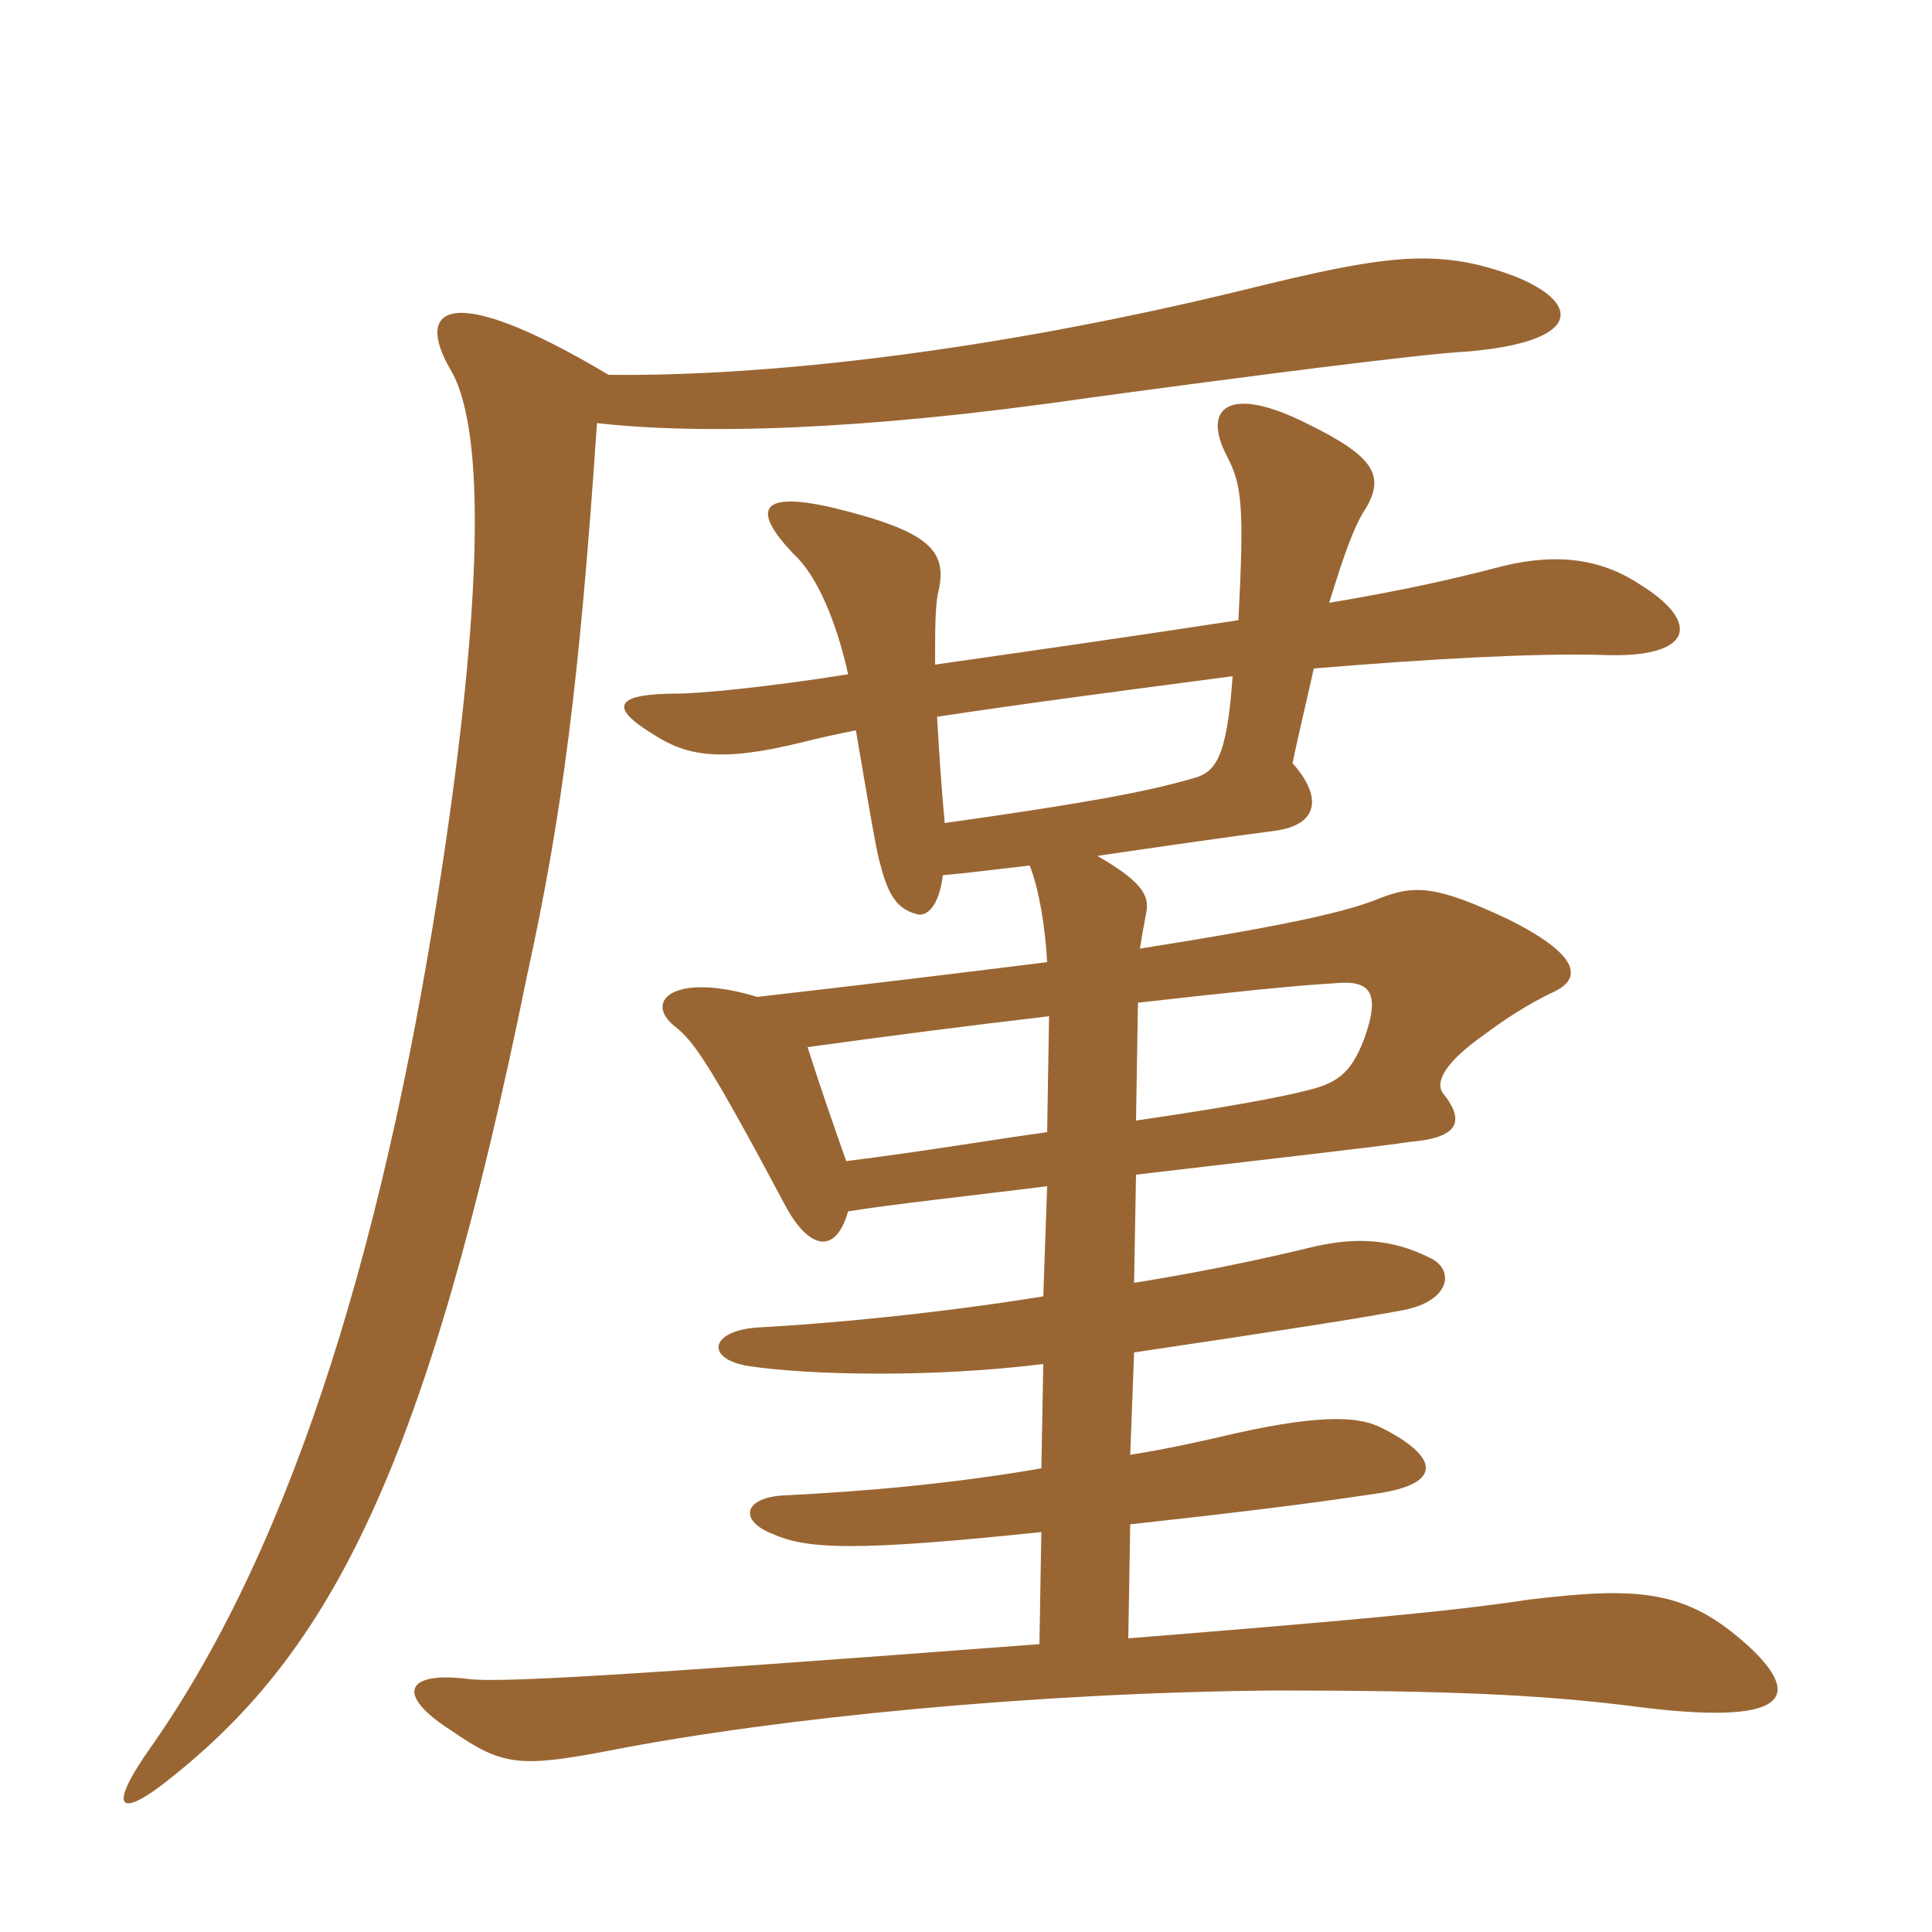 <svg xmlns="http://www.w3.org/2000/svg" xmlns:xlink="http://www.w3.org/1999/xlink" width="150" height="150"><path fill="#996633" padding="10" d="M46.35 32.85C54.30 33.75 66.90 33.45 84.45 30.90C96.60 29.25 110.55 27.45 113.85 27.30C122.85 26.55 122.85 23.55 117.60 21.45C111.60 19.20 107.55 19.80 96.60 22.50C76.95 27.30 59.40 29.25 47.25 29.10C34.65 21.60 32.25 24 34.95 28.65C37.50 32.85 37.65 44.85 34.50 66.15C30.15 95.55 22.95 119.55 11.85 135.45C8.10 140.70 9.30 141.30 13.50 137.85C25.65 128.10 33.15 114 40.95 75.60C43.65 63.30 45 52.80 46.35 32.85ZM95.70 52.50C95.25 58.95 94.35 60 92.55 60.45C88.95 61.50 84 62.40 73.35 63.90C73.05 60.75 72.90 58.05 72.75 55.65C79.65 54.60 87.75 53.55 95.70 52.50ZM81.30 92.10L81 100.65C72.60 102 64.50 102.75 59.10 103.05C55.20 103.20 54.60 105.45 58.05 106.05C63 106.80 72.60 106.95 81 105.90L80.85 114C73.95 115.20 67.05 115.80 60.90 116.10C57.75 116.25 57.30 118.05 60 119.10C62.70 120.30 66.45 120.45 80.85 118.95L80.70 127.65C47.10 130.20 38.55 130.65 36.30 130.35C31.50 129.75 30.60 131.55 35.10 134.40C39 137.10 40.35 137.25 47.40 135.90C60.45 133.35 80.55 131.40 99 131.25C112.05 131.25 119.40 131.55 126.60 132.45C139.05 134.10 139.95 131.70 135.75 127.80C130.95 123.45 127.35 123.15 118.65 124.20C112.80 125.10 104.40 125.85 87.60 127.20L87.75 118.35C95.85 117.45 100.95 116.85 106.95 115.95C112.05 115.20 111.75 113.10 107.25 110.85C105.75 110.10 103.20 109.65 95.85 111.30C93.30 111.90 90.60 112.50 87.75 112.95L88.05 105C100.20 103.20 105.90 102.30 109.05 101.70C112.65 100.95 112.95 98.55 111 97.65C108 96.15 105.15 96 101.55 96.90C97.20 97.95 92.70 98.85 88.05 99.60L88.20 91.20C98.40 90 107.70 88.95 109.50 88.65C113.10 88.35 113.85 87.15 112.05 84.90C111.45 84.15 111.90 82.65 115.35 80.25C116.55 79.35 118.50 78 120.75 76.95C122.85 75.90 122.55 74.10 117.15 71.40C111.45 68.70 109.80 68.70 107.10 69.75C104.55 70.80 99.90 71.85 88.50 73.65C88.65 72.75 88.80 71.85 88.95 71.10C89.25 69.75 89.10 68.70 85.20 66.45C90.30 65.70 95.55 64.95 99 64.50C102.30 64.05 102.75 61.95 100.35 59.25C100.95 56.40 101.55 54 102 51.90C111 51.15 119.25 50.70 124.35 50.85C131.55 51.15 132.15 48.30 127.20 45.30C123.75 43.05 120 43.05 116.10 44.10C112.65 45 108.60 45.90 103.20 46.80C104.40 42.90 105.15 40.80 106.05 39.45C107.55 36.90 106.65 35.40 101.40 32.85C95.40 29.85 93.30 31.65 95.25 35.40C96.45 37.65 96.60 39.45 96.15 48.15C88.35 49.35 79.95 50.55 72.60 51.60C72.60 48.75 72.60 46.80 72.90 45.75C73.50 42.75 72.15 41.25 64.80 39.45C59.10 38.10 58.20 39.45 61.65 43.05C63.45 44.70 64.95 48.30 65.85 52.35C59.25 53.40 54.15 53.85 52.65 53.85C47.70 53.85 47.25 54.90 50.70 57C53.25 58.65 55.80 59.25 62.40 57.60C63.60 57.30 64.95 57 66.45 56.70C67.50 62.85 67.95 65.55 68.25 66.75C68.85 69.15 69.45 70.50 71.10 70.95C71.85 71.25 72.90 70.50 73.20 67.95C75 67.80 77.25 67.50 79.95 67.20C80.70 69.15 81.15 72 81.30 74.70C75.30 75.45 67.95 76.35 58.80 77.40C52.35 75.45 49.95 77.70 52.35 79.65C53.85 80.85 54.90 82.20 61.05 93.75C62.70 96.75 64.80 97.65 65.85 94.05C69.60 93.45 75.30 92.85 81.30 92.10ZM81.30 87.90C76.95 88.50 71.70 89.40 65.70 90.15C64.80 87.60 63.60 84.15 62.70 81.30C68.10 80.55 75 79.65 81.45 78.90ZM88.35 77.85C94.95 77.10 100.65 76.50 103.50 76.35C106.35 76.05 107.25 76.95 105.90 80.70C104.85 83.40 103.80 84.15 101.10 84.75C99.30 85.20 95.40 85.95 88.20 87Z"/></svg>